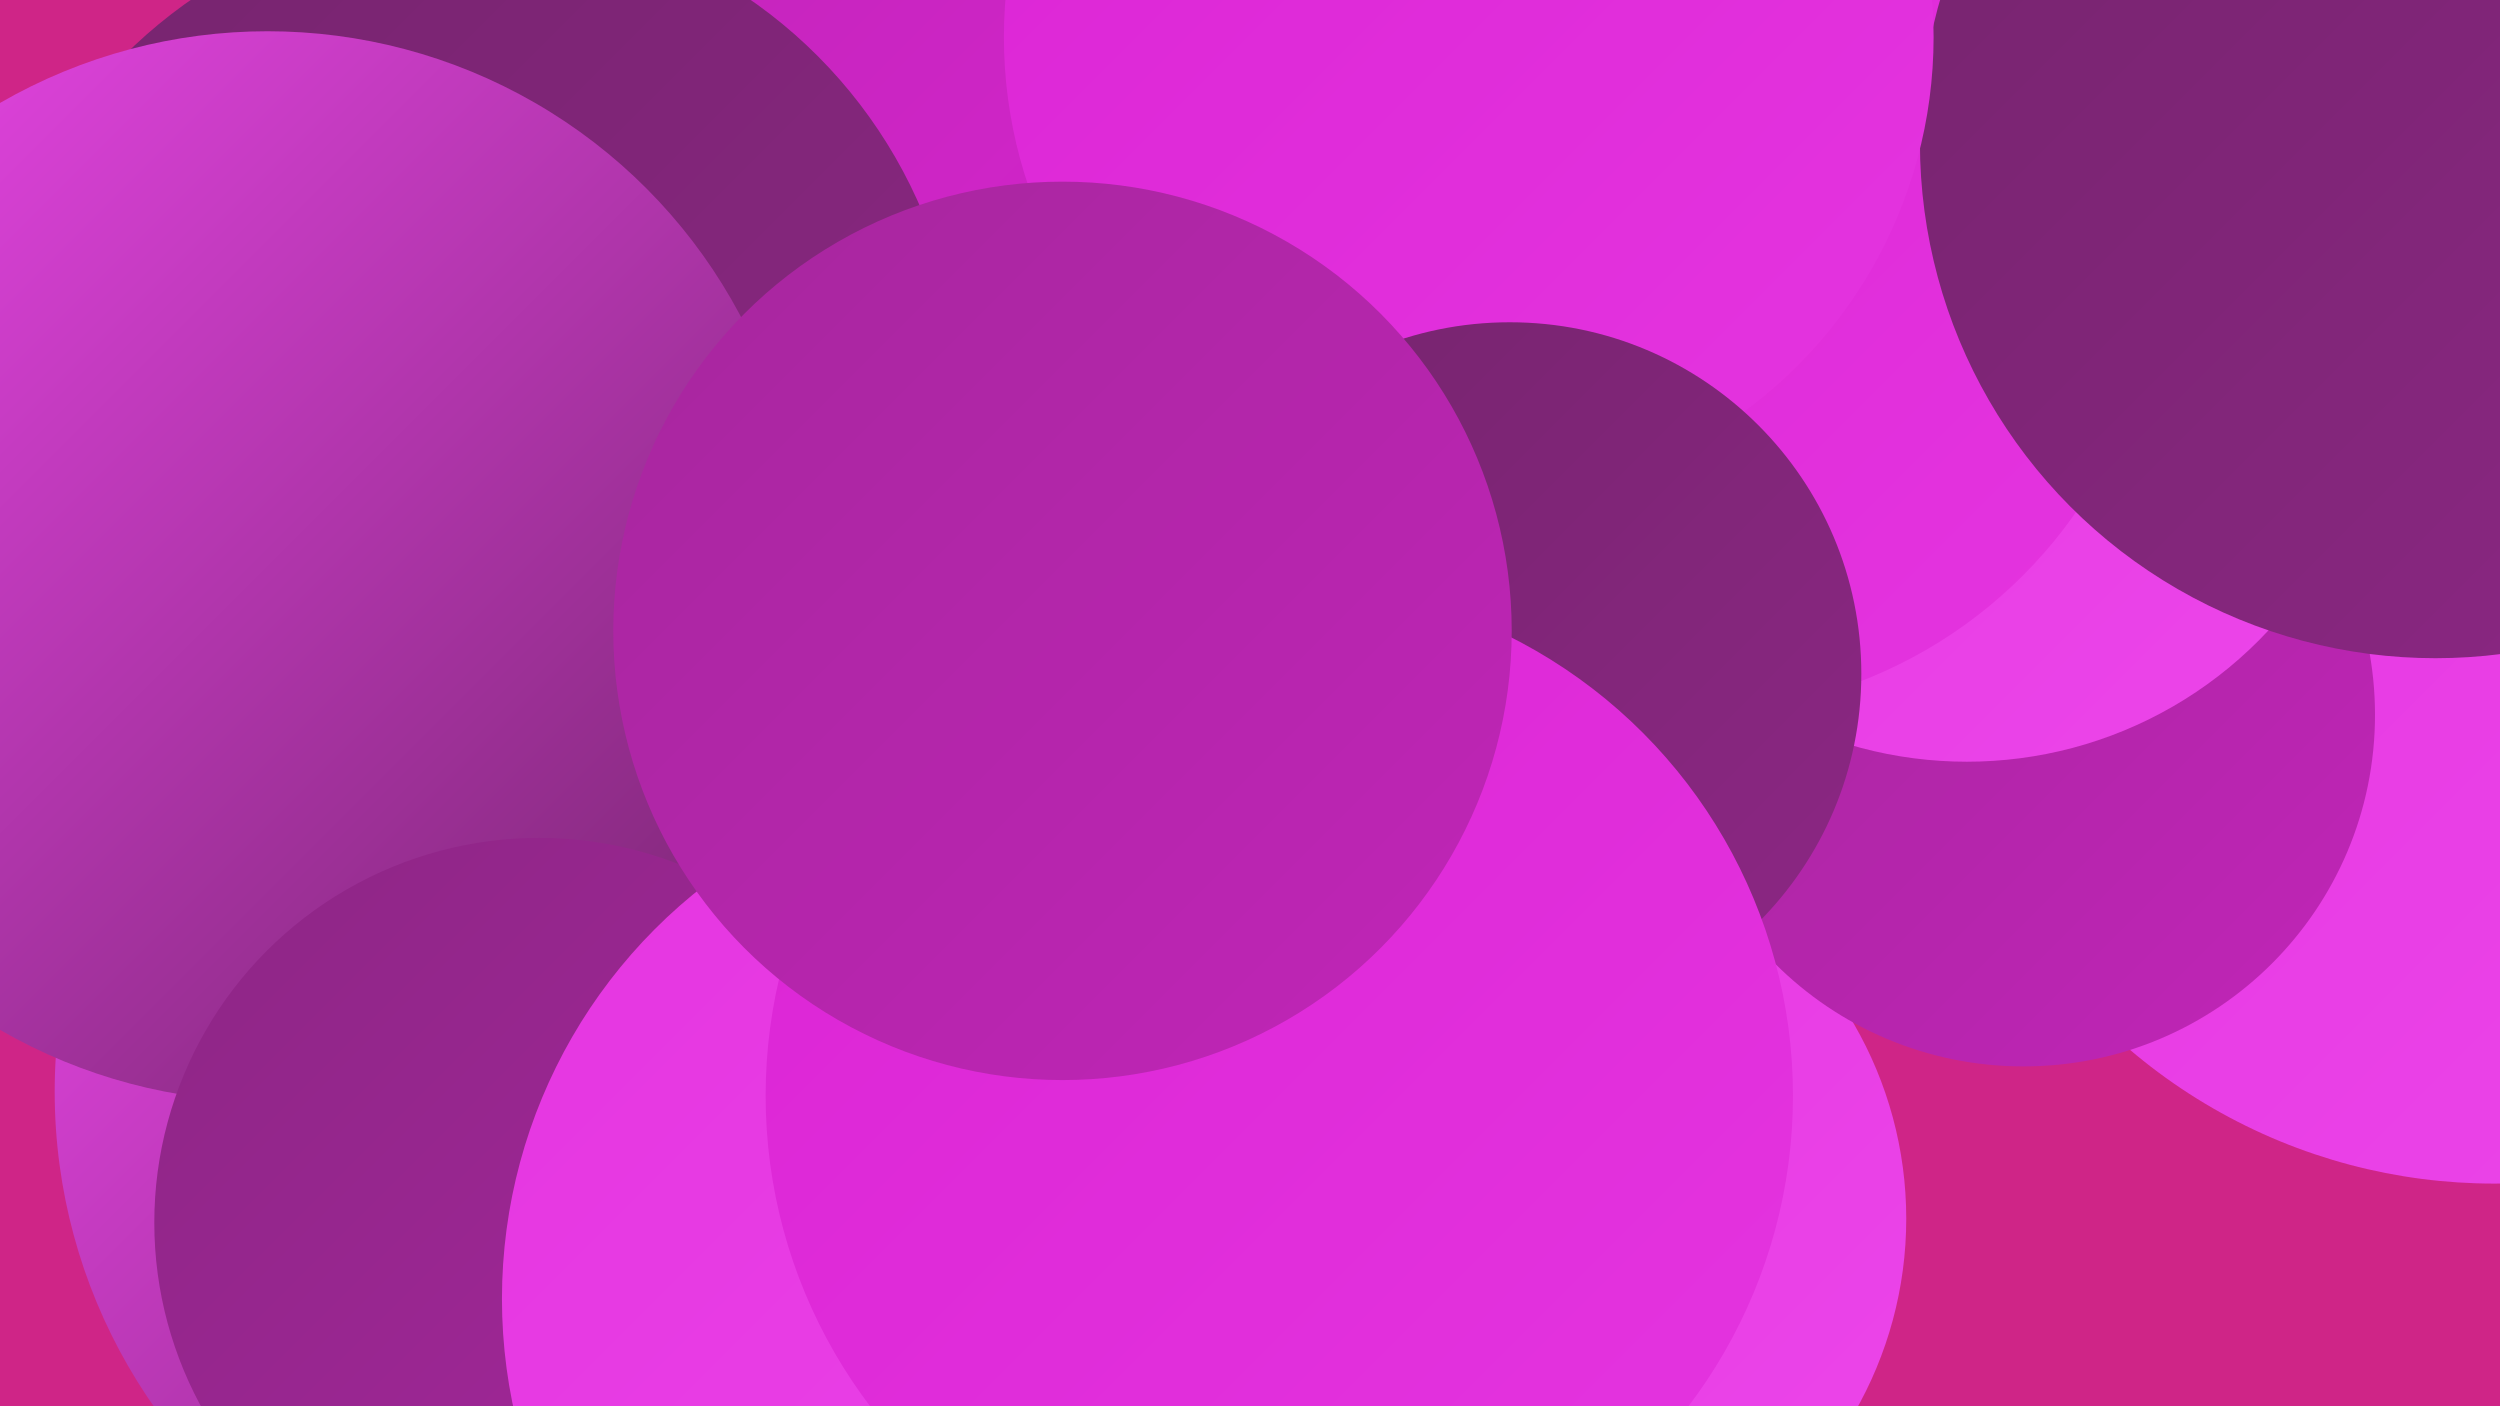 <?xml version="1.0" encoding="UTF-8"?><svg width="1280" height="720" xmlns="http://www.w3.org/2000/svg"><defs><linearGradient id="grad0" x1="0%" y1="0%" x2="100%" y2="100%"><stop offset="0%" style="stop-color:#75256d;stop-opacity:1" /><stop offset="100%" style="stop-color:#8d2685;stop-opacity:1" /></linearGradient><linearGradient id="grad1" x1="0%" y1="0%" x2="100%" y2="100%"><stop offset="0%" style="stop-color:#8d2685;stop-opacity:1" /><stop offset="100%" style="stop-color:#a6269d;stop-opacity:1" /></linearGradient><linearGradient id="grad2" x1="0%" y1="0%" x2="100%" y2="100%"><stop offset="0%" style="stop-color:#a6269d;stop-opacity:1" /><stop offset="100%" style="stop-color:#c125b8;stop-opacity:1" /></linearGradient><linearGradient id="grad3" x1="0%" y1="0%" x2="100%" y2="100%"><stop offset="0%" style="stop-color:#c125b8;stop-opacity:1" /><stop offset="100%" style="stop-color:#db24d4;stop-opacity:1" /></linearGradient><linearGradient id="grad4" x1="0%" y1="0%" x2="100%" y2="100%"><stop offset="0%" style="stop-color:#db24d4;stop-opacity:1" /><stop offset="100%" style="stop-color:#e535e0;stop-opacity:1" /></linearGradient><linearGradient id="grad5" x1="0%" y1="0%" x2="100%" y2="100%"><stop offset="0%" style="stop-color:#e535e0;stop-opacity:1" /><stop offset="100%" style="stop-color:#ec46ea;stop-opacity:1" /></linearGradient><linearGradient id="grad6" x1="0%" y1="0%" x2="100%" y2="100%"><stop offset="0%" style="stop-color:#ec46ea;stop-opacity:1" /><stop offset="100%" style="stop-color:#75256d;stop-opacity:1" /></linearGradient></defs><rect width="1280" height="720" fill="#cf2587" /><circle cx="397" cy="59" r="286" fill="url(#grad3)" /><circle cx="501" cy="104" r="221" fill="url(#grad3)" /><circle cx="1184" cy="178" r="257" fill="url(#grad1)" /><circle cx="241" cy="206" r="251" fill="url(#grad0)" /><circle cx="404" cy="594" r="190" fill="url(#grad5)" /><circle cx="309" cy="559" r="281" fill="url(#grad6)" /><circle cx="777" cy="624" r="199" fill="url(#grad5)" /><circle cx="1277" cy="318" r="288" fill="url(#grad5)" /><circle cx="525" cy="419" r="213" fill="url(#grad6)" /><circle cx="1036" cy="366" r="180" fill="url(#grad2)" /><circle cx="1007" cy="179" r="211" fill="url(#grad5)" /><circle cx="137" cy="290" r="274" fill="url(#grad6)" /><circle cx="866" cy="125" r="240" fill="url(#grad4)" /><circle cx="1247" cy="73" r="264" fill="url(#grad0)" /><circle cx="752" cy="19" r="238" fill="url(#grad4)" /><circle cx="276" cy="626" r="197" fill="url(#grad1)" /><circle cx="525" cy="665" r="268" fill="url(#grad5)" /><circle cx="773" cy="345" r="180" fill="url(#grad0)" /><circle cx="655" cy="561" r="263" fill="url(#grad4)" /><circle cx="544" cy="323" r="230" fill="url(#grad2)" /></svg>
